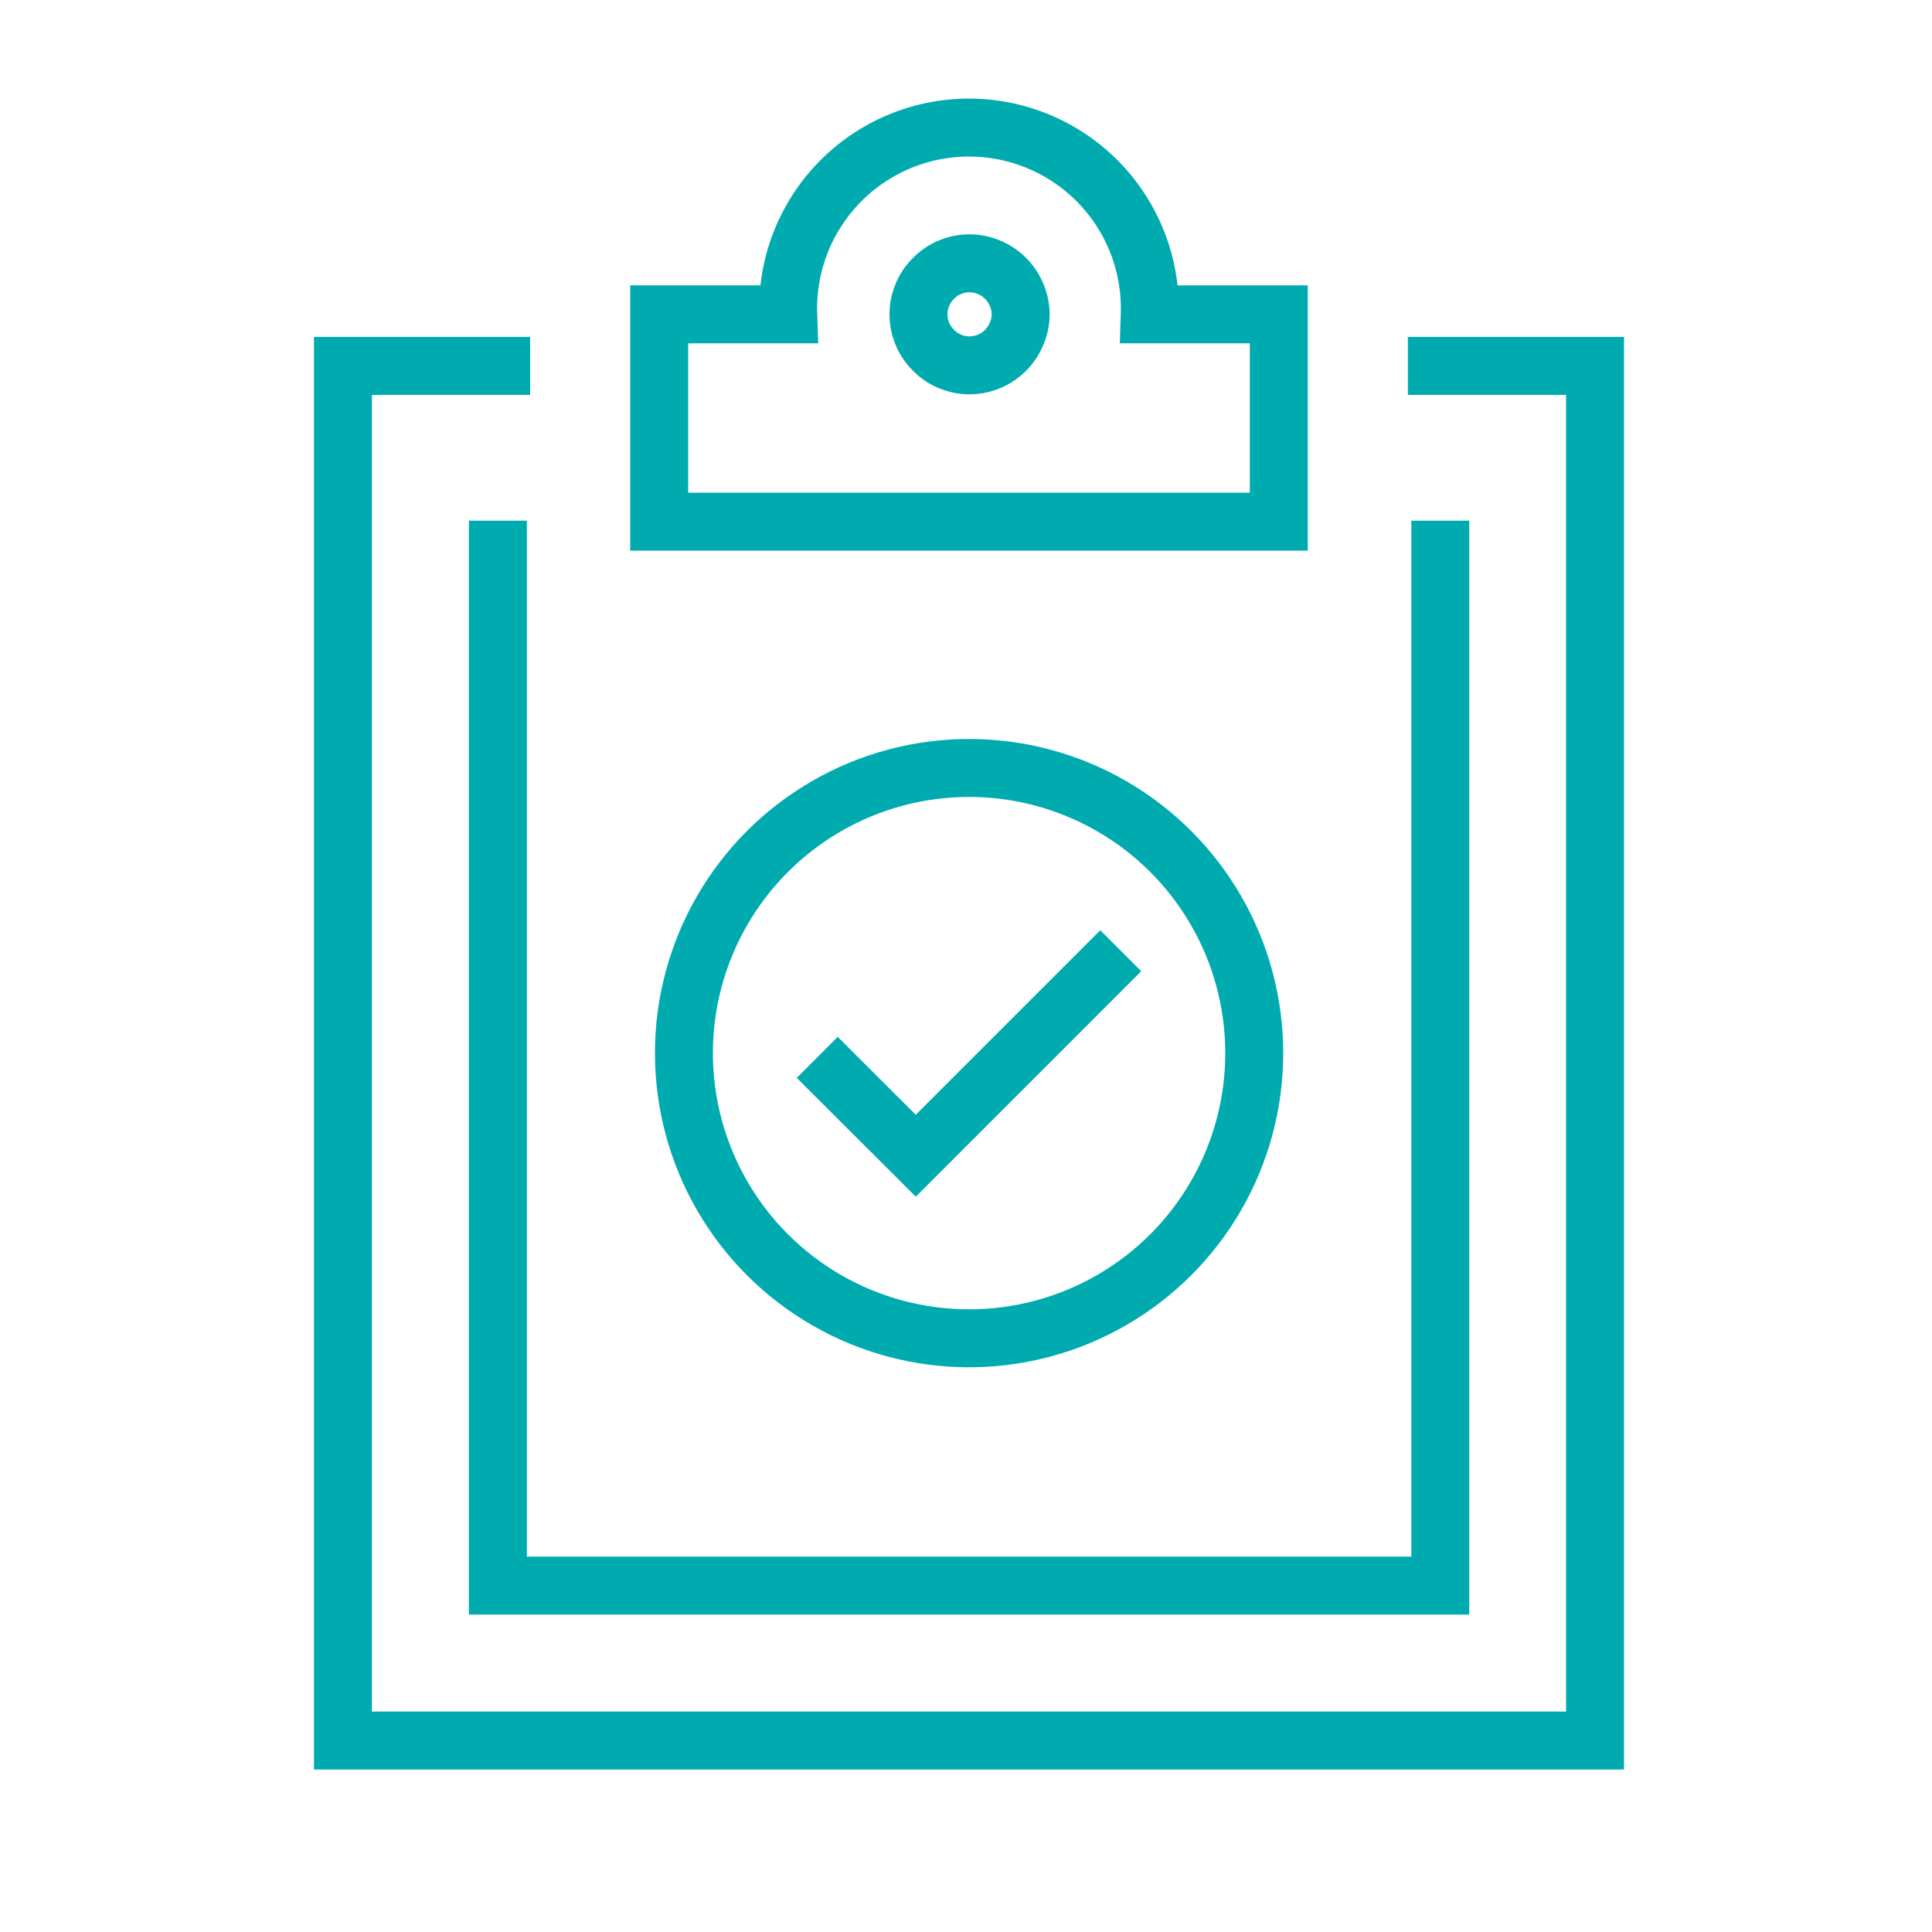 <svg xmlns="http://www.w3.org/2000/svg" viewBox="0 0 100 100"><defs><style>.a{fill:none;stroke:#00abb0;stroke-width:3px;}</style></defs><polyline class="a" points="72.87 18.94 82.56 18.94 82.56 90.09 17.75 90.09 17.75 18.94 27.44 18.94"/><path class="a" d="M59.51,16.27a9.36,9.36,0,1,0-18.71,0H34.12V27H66.19V16.27Z"/><polyline class="a" points="74.55 26.95 74.55 82.07 25.77 82.07 25.77 26.95"/><path class="a" d="M52.83,16.27a2.59,2.59,0,0,1-.21,1,2.63,2.63,0,0,1-1.44,1.44,2.61,2.61,0,0,1-2,0,2.47,2.47,0,0,1-.86-.58,2.51,2.51,0,0,1-.58-.86,2.61,2.61,0,0,1,0-2,2.51,2.51,0,0,1,.58-.86,2.47,2.47,0,0,1,.86-.58,2.61,2.61,0,0,1,2,0,2.63,2.63,0,0,1,1.44,1.44A2.6,2.6,0,0,1,52.83,16.27Z"/><polyline class="a" points="42.3 54.73 47.4 59.82 58.01 49.21"/><circle class="a" cx="50.16" cy="54.51" r="14.76"/></svg>